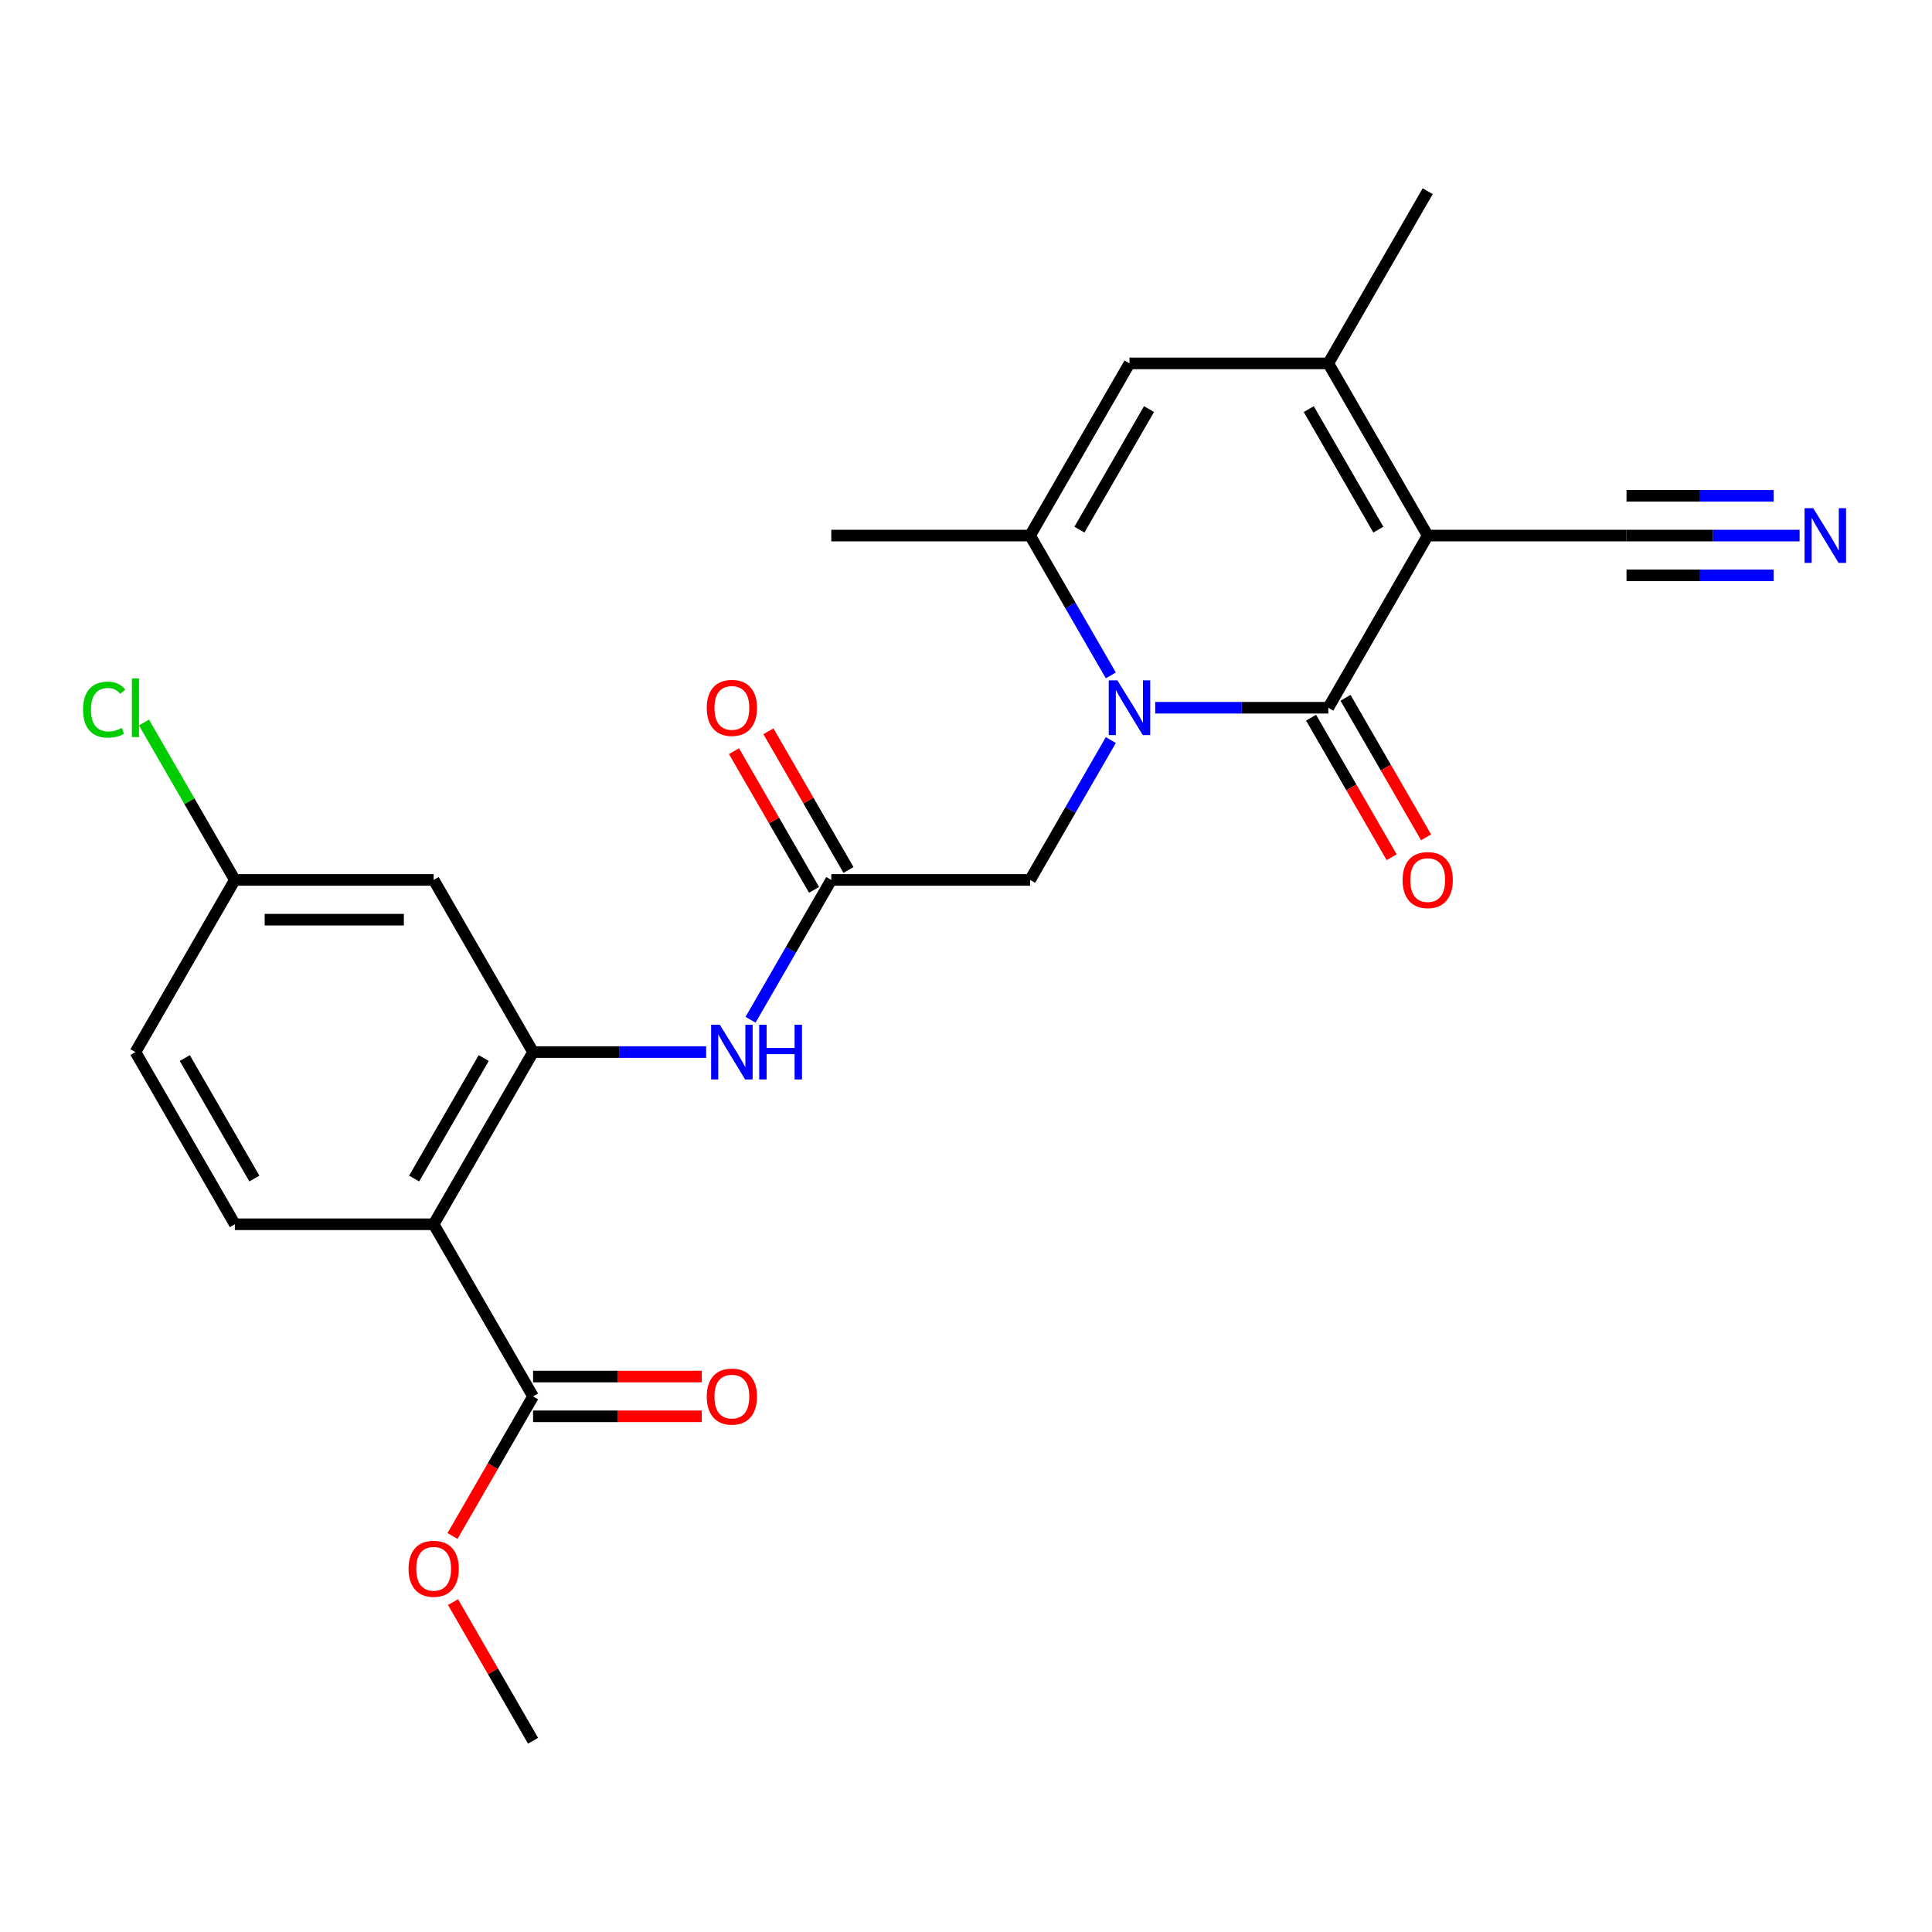 <?xml version='1.0' encoding='iso-8859-1'?>
<svg version='1.1' baseProfile='full'
              xmlns='http://www.w3.org/2000/svg'
                      xmlns:rdkit='http://www.rdkit.org/xml'
                      xmlns:xlink='http://www.w3.org/1999/xlink'
                  xml:space='preserve'
width='1000px' height='1000px' viewBox='0 0 1000 1000'>
<!-- END OF HEADER -->
<rect style='opacity:1.0;fill:#FFFFFF;stroke:none' width='1000' height='1000' x='0' y='0'> </rect>
<path class='bond-0' d='M 738.977,277.209 L 687.525,366.325' style='fill:none;fill-rule:evenodd;stroke:#000000;stroke-width:6px;stroke-linecap:butt;stroke-linejoin:miter;stroke-opacity:1' />
<path class='bond-2' d='M 738.977,277.209 L 687.525,188.092' style='fill:none;fill-rule:evenodd;stroke:#000000;stroke-width:6px;stroke-linecap:butt;stroke-linejoin:miter;stroke-opacity:1' />
<path class='bond-2' d='M 713.436,274.132 L 677.42,211.75' style='fill:none;fill-rule:evenodd;stroke:#000000;stroke-width:6px;stroke-linecap:butt;stroke-linejoin:miter;stroke-opacity:1' />
<path class='bond-7' d='M 738.977,277.209 L 841.879,277.209' style='fill:none;fill-rule:evenodd;stroke:#000000;stroke-width:6px;stroke-linecap:butt;stroke-linejoin:miter;stroke-opacity:1' />
<path class='bond-1' d='M 687.525,366.325 L 642.73,366.325' style='fill:none;fill-rule:evenodd;stroke:#000000;stroke-width:6px;stroke-linecap:butt;stroke-linejoin:miter;stroke-opacity:1' />
<path class='bond-1' d='M 642.73,366.325 L 597.935,366.325' style='fill:none;fill-rule:evenodd;stroke:#0000FF;stroke-width:6px;stroke-linecap:butt;stroke-linejoin:miter;stroke-opacity:1' />
<path class='bond-15' d='M 678.613,371.47 L 699.463,407.582' style='fill:none;fill-rule:evenodd;stroke:#000000;stroke-width:6px;stroke-linecap:butt;stroke-linejoin:miter;stroke-opacity:1' />
<path class='bond-15' d='M 699.463,407.582 L 720.312,443.694' style='fill:none;fill-rule:evenodd;stroke:#FF0000;stroke-width:6px;stroke-linecap:butt;stroke-linejoin:miter;stroke-opacity:1' />
<path class='bond-15' d='M 696.437,361.18 L 717.286,397.292' style='fill:none;fill-rule:evenodd;stroke:#000000;stroke-width:6px;stroke-linecap:butt;stroke-linejoin:miter;stroke-opacity:1' />
<path class='bond-15' d='M 717.286,397.292 L 738.135,433.404' style='fill:none;fill-rule:evenodd;stroke:#FF0000;stroke-width:6px;stroke-linecap:butt;stroke-linejoin:miter;stroke-opacity:1' />
<path class='bond-11' d='M 574.962,383.058 L 554.066,419.25' style='fill:none;fill-rule:evenodd;stroke:#0000FF;stroke-width:6px;stroke-linecap:butt;stroke-linejoin:miter;stroke-opacity:1' />
<path class='bond-11' d='M 554.066,419.25 L 533.171,455.442' style='fill:none;fill-rule:evenodd;stroke:#000000;stroke-width:6px;stroke-linecap:butt;stroke-linejoin:miter;stroke-opacity:1' />
<path class='bond-25' d='M 574.962,349.593 L 554.066,313.401' style='fill:none;fill-rule:evenodd;stroke:#0000FF;stroke-width:6px;stroke-linecap:butt;stroke-linejoin:miter;stroke-opacity:1' />
<path class='bond-25' d='M 554.066,313.401 L 533.171,277.209' style='fill:none;fill-rule:evenodd;stroke:#000000;stroke-width:6px;stroke-linecap:butt;stroke-linejoin:miter;stroke-opacity:1' />
<path class='bond-6' d='M 687.525,188.092 L 584.622,188.092' style='fill:none;fill-rule:evenodd;stroke:#000000;stroke-width:6px;stroke-linecap:butt;stroke-linejoin:miter;stroke-opacity:1' />
<path class='bond-22' d='M 687.525,188.092 L 738.977,98.976' style='fill:none;fill-rule:evenodd;stroke:#000000;stroke-width:6px;stroke-linecap:butt;stroke-linejoin:miter;stroke-opacity:1' />
<path class='bond-3' d='M 533.171,277.209 L 584.622,188.092' style='fill:none;fill-rule:evenodd;stroke:#000000;stroke-width:6px;stroke-linecap:butt;stroke-linejoin:miter;stroke-opacity:1' />
<path class='bond-3' d='M 558.712,274.132 L 594.728,211.75' style='fill:none;fill-rule:evenodd;stroke:#000000;stroke-width:6px;stroke-linecap:butt;stroke-linejoin:miter;stroke-opacity:1' />
<path class='bond-23' d='M 533.171,277.209 L 430.268,277.209' style='fill:none;fill-rule:evenodd;stroke:#000000;stroke-width:6px;stroke-linecap:butt;stroke-linejoin:miter;stroke-opacity:1' />
<path class='bond-4' d='M 224.462,633.675 L 275.914,544.558' style='fill:none;fill-rule:evenodd;stroke:#000000;stroke-width:6px;stroke-linecap:butt;stroke-linejoin:miter;stroke-opacity:1' />
<path class='bond-4' d='M 214.357,610.017 L 250.373,547.635' style='fill:none;fill-rule:evenodd;stroke:#000000;stroke-width:6px;stroke-linecap:butt;stroke-linejoin:miter;stroke-opacity:1' />
<path class='bond-9' d='M 224.462,633.675 L 275.914,722.791' style='fill:none;fill-rule:evenodd;stroke:#000000;stroke-width:6px;stroke-linecap:butt;stroke-linejoin:miter;stroke-opacity:1' />
<path class='bond-14' d='M 224.462,633.675 L 121.559,633.675' style='fill:none;fill-rule:evenodd;stroke:#000000;stroke-width:6px;stroke-linecap:butt;stroke-linejoin:miter;stroke-opacity:1' />
<path class='bond-5' d='M 275.914,544.558 L 320.709,544.558' style='fill:none;fill-rule:evenodd;stroke:#000000;stroke-width:6px;stroke-linecap:butt;stroke-linejoin:miter;stroke-opacity:1' />
<path class='bond-5' d='M 320.709,544.558 L 365.504,544.558' style='fill:none;fill-rule:evenodd;stroke:#0000FF;stroke-width:6px;stroke-linecap:butt;stroke-linejoin:miter;stroke-opacity:1' />
<path class='bond-13' d='M 275.914,544.558 L 224.462,455.442' style='fill:none;fill-rule:evenodd;stroke:#000000;stroke-width:6px;stroke-linecap:butt;stroke-linejoin:miter;stroke-opacity:1' />
<path class='bond-12' d='M 841.879,277.209 L 886.675,277.209' style='fill:none;fill-rule:evenodd;stroke:#000000;stroke-width:6px;stroke-linecap:butt;stroke-linejoin:miter;stroke-opacity:1' />
<path class='bond-12' d='M 886.675,277.209 L 931.47,277.209' style='fill:none;fill-rule:evenodd;stroke:#0000FF;stroke-width:6px;stroke-linecap:butt;stroke-linejoin:miter;stroke-opacity:1' />
<path class='bond-12' d='M 841.879,297.789 L 879.955,297.789' style='fill:none;fill-rule:evenodd;stroke:#000000;stroke-width:6px;stroke-linecap:butt;stroke-linejoin:miter;stroke-opacity:1' />
<path class='bond-12' d='M 879.955,297.789 L 918.031,297.789' style='fill:none;fill-rule:evenodd;stroke:#0000FF;stroke-width:6px;stroke-linecap:butt;stroke-linejoin:miter;stroke-opacity:1' />
<path class='bond-12' d='M 841.879,256.628 L 879.955,256.628' style='fill:none;fill-rule:evenodd;stroke:#000000;stroke-width:6px;stroke-linecap:butt;stroke-linejoin:miter;stroke-opacity:1' />
<path class='bond-12' d='M 879.955,256.628 L 918.031,256.628' style='fill:none;fill-rule:evenodd;stroke:#0000FF;stroke-width:6px;stroke-linecap:butt;stroke-linejoin:miter;stroke-opacity:1' />
<path class='bond-8' d='M 388.477,527.826 L 409.372,491.634' style='fill:none;fill-rule:evenodd;stroke:#0000FF;stroke-width:6px;stroke-linecap:butt;stroke-linejoin:miter;stroke-opacity:1' />
<path class='bond-8' d='M 409.372,491.634 L 430.268,455.442' style='fill:none;fill-rule:evenodd;stroke:#000000;stroke-width:6px;stroke-linecap:butt;stroke-linejoin:miter;stroke-opacity:1' />
<path class='bond-16' d='M 275.914,733.082 L 319.579,733.082' style='fill:none;fill-rule:evenodd;stroke:#000000;stroke-width:6px;stroke-linecap:butt;stroke-linejoin:miter;stroke-opacity:1' />
<path class='bond-16' d='M 319.579,733.082 L 363.244,733.082' style='fill:none;fill-rule:evenodd;stroke:#FF0000;stroke-width:6px;stroke-linecap:butt;stroke-linejoin:miter;stroke-opacity:1' />
<path class='bond-16' d='M 275.914,712.501 L 319.579,712.501' style='fill:none;fill-rule:evenodd;stroke:#000000;stroke-width:6px;stroke-linecap:butt;stroke-linejoin:miter;stroke-opacity:1' />
<path class='bond-16' d='M 319.579,712.501 L 363.244,712.501' style='fill:none;fill-rule:evenodd;stroke:#FF0000;stroke-width:6px;stroke-linecap:butt;stroke-linejoin:miter;stroke-opacity:1' />
<path class='bond-20' d='M 275.914,722.791 L 255.064,758.903' style='fill:none;fill-rule:evenodd;stroke:#000000;stroke-width:6px;stroke-linecap:butt;stroke-linejoin:miter;stroke-opacity:1' />
<path class='bond-20' d='M 255.064,758.903 L 234.215,795.015' style='fill:none;fill-rule:evenodd;stroke:#FF0000;stroke-width:6px;stroke-linecap:butt;stroke-linejoin:miter;stroke-opacity:1' />
<path class='bond-10' d='M 430.268,455.442 L 533.171,455.442' style='fill:none;fill-rule:evenodd;stroke:#000000;stroke-width:6px;stroke-linecap:butt;stroke-linejoin:miter;stroke-opacity:1' />
<path class='bond-17' d='M 439.18,450.297 L 418.457,414.405' style='fill:none;fill-rule:evenodd;stroke:#000000;stroke-width:6px;stroke-linecap:butt;stroke-linejoin:miter;stroke-opacity:1' />
<path class='bond-17' d='M 418.457,414.405 L 397.735,378.513' style='fill:none;fill-rule:evenodd;stroke:#FF0000;stroke-width:6px;stroke-linecap:butt;stroke-linejoin:miter;stroke-opacity:1' />
<path class='bond-17' d='M 421.356,460.587 L 400.634,424.695' style='fill:none;fill-rule:evenodd;stroke:#000000;stroke-width:6px;stroke-linecap:butt;stroke-linejoin:miter;stroke-opacity:1' />
<path class='bond-17' d='M 400.634,424.695 L 379.912,388.803' style='fill:none;fill-rule:evenodd;stroke:#FF0000;stroke-width:6px;stroke-linecap:butt;stroke-linejoin:miter;stroke-opacity:1' />
<path class='bond-18' d='M 224.462,455.442 L 121.559,455.442' style='fill:none;fill-rule:evenodd;stroke:#000000;stroke-width:6px;stroke-linecap:butt;stroke-linejoin:miter;stroke-opacity:1' />
<path class='bond-18' d='M 209.027,476.022 L 136.995,476.022' style='fill:none;fill-rule:evenodd;stroke:#000000;stroke-width:6px;stroke-linecap:butt;stroke-linejoin:miter;stroke-opacity:1' />
<path class='bond-26' d='M 121.559,633.675 L 70.108,544.558' style='fill:none;fill-rule:evenodd;stroke:#000000;stroke-width:6px;stroke-linecap:butt;stroke-linejoin:miter;stroke-opacity:1' />
<path class='bond-26' d='M 131.665,610.017 L 95.649,547.635' style='fill:none;fill-rule:evenodd;stroke:#000000;stroke-width:6px;stroke-linecap:butt;stroke-linejoin:miter;stroke-opacity:1' />
<path class='bond-19' d='M 121.559,455.442 L 70.108,544.558' style='fill:none;fill-rule:evenodd;stroke:#000000;stroke-width:6px;stroke-linecap:butt;stroke-linejoin:miter;stroke-opacity:1' />
<path class='bond-21' d='M 121.559,455.442 L 98.04,414.705' style='fill:none;fill-rule:evenodd;stroke:#000000;stroke-width:6px;stroke-linecap:butt;stroke-linejoin:miter;stroke-opacity:1' />
<path class='bond-21' d='M 98.04,414.705 L 74.52,373.968' style='fill:none;fill-rule:evenodd;stroke:#00CC00;stroke-width:6px;stroke-linecap:butt;stroke-linejoin:miter;stroke-opacity:1' />
<path class='bond-24' d='M 234.469,829.24 L 255.191,865.132' style='fill:none;fill-rule:evenodd;stroke:#FF0000;stroke-width:6px;stroke-linecap:butt;stroke-linejoin:miter;stroke-opacity:1' />
<path class='bond-24' d='M 255.191,865.132 L 275.914,901.024' style='fill:none;fill-rule:evenodd;stroke:#000000;stroke-width:6px;stroke-linecap:butt;stroke-linejoin:miter;stroke-opacity:1' />
<path  class='atom-2' d='M 578.362 352.165
L 587.642 367.165
Q 588.562 368.645, 590.042 371.325
Q 591.522 374.005, 591.602 374.165
L 591.602 352.165
L 595.362 352.165
L 595.362 380.485
L 591.482 380.485
L 581.522 364.085
Q 580.362 362.165, 579.122 359.965
Q 577.922 357.765, 577.562 357.085
L 577.562 380.485
L 573.882 380.485
L 573.882 352.165
L 578.362 352.165
' fill='#0000FF'/>
<path  class='atom-9' d='M 372.556 530.398
L 381.836 545.398
Q 382.756 546.878, 384.236 549.558
Q 385.716 552.238, 385.796 552.398
L 385.796 530.398
L 389.556 530.398
L 389.556 558.718
L 385.676 558.718
L 375.716 542.318
Q 374.556 540.398, 373.316 538.198
Q 372.116 535.998, 371.756 535.318
L 371.756 558.718
L 368.076 558.718
L 368.076 530.398
L 372.556 530.398
' fill='#0000FF'/>
<path  class='atom-9' d='M 392.956 530.398
L 396.796 530.398
L 396.796 542.438
L 411.276 542.438
L 411.276 530.398
L 415.116 530.398
L 415.116 558.718
L 411.276 558.718
L 411.276 545.638
L 396.796 545.638
L 396.796 558.718
L 392.956 558.718
L 392.956 530.398
' fill='#0000FF'/>
<path  class='atom-13' d='M 938.522 263.049
L 947.802 278.049
Q 948.722 279.529, 950.202 282.209
Q 951.682 284.889, 951.762 285.049
L 951.762 263.049
L 955.522 263.049
L 955.522 291.369
L 951.642 291.369
L 941.682 274.969
Q 940.522 273.049, 939.282 270.849
Q 938.082 268.649, 937.722 267.969
L 937.722 291.369
L 934.042 291.369
L 934.042 263.049
L 938.522 263.049
' fill='#0000FF'/>
<path  class='atom-16' d='M 725.977 455.522
Q 725.977 448.722, 729.337 444.922
Q 732.697 441.122, 738.977 441.122
Q 745.257 441.122, 748.617 444.922
Q 751.977 448.722, 751.977 455.522
Q 751.977 462.402, 748.577 466.322
Q 745.177 470.202, 738.977 470.202
Q 732.737 470.202, 729.337 466.322
Q 725.977 462.442, 725.977 455.522
M 738.977 467.002
Q 743.297 467.002, 745.617 464.122
Q 747.977 461.202, 747.977 455.522
Q 747.977 449.962, 745.617 447.162
Q 743.297 444.322, 738.977 444.322
Q 734.657 444.322, 732.297 447.122
Q 729.977 449.922, 729.977 455.522
Q 729.977 461.242, 732.297 464.122
Q 734.657 467.002, 738.977 467.002
' fill='#FF0000'/>
<path  class='atom-17' d='M 365.816 722.871
Q 365.816 716.071, 369.176 712.271
Q 372.536 708.471, 378.816 708.471
Q 385.096 708.471, 388.456 712.271
Q 391.816 716.071, 391.816 722.871
Q 391.816 729.751, 388.416 733.671
Q 385.016 737.551, 378.816 737.551
Q 372.576 737.551, 369.176 733.671
Q 365.816 729.791, 365.816 722.871
M 378.816 734.351
Q 383.136 734.351, 385.456 731.471
Q 387.816 728.551, 387.816 722.871
Q 387.816 717.311, 385.456 714.511
Q 383.136 711.671, 378.816 711.671
Q 374.496 711.671, 372.136 714.471
Q 369.816 717.271, 369.816 722.871
Q 369.816 728.591, 372.136 731.471
Q 374.496 734.351, 378.816 734.351
' fill='#FF0000'/>
<path  class='atom-18' d='M 365.816 366.405
Q 365.816 359.605, 369.176 355.805
Q 372.536 352.005, 378.816 352.005
Q 385.096 352.005, 388.456 355.805
Q 391.816 359.605, 391.816 366.405
Q 391.816 373.285, 388.416 377.205
Q 385.016 381.085, 378.816 381.085
Q 372.576 381.085, 369.176 377.205
Q 365.816 373.325, 365.816 366.405
M 378.816 377.885
Q 383.136 377.885, 385.456 375.005
Q 387.816 372.085, 387.816 366.405
Q 387.816 360.845, 385.456 358.045
Q 383.136 355.205, 378.816 355.205
Q 374.496 355.205, 372.136 358.005
Q 369.816 360.805, 369.816 366.405
Q 369.816 372.125, 372.136 375.005
Q 374.496 377.885, 378.816 377.885
' fill='#FF0000'/>
<path  class='atom-21' d='M 211.462 811.988
Q 211.462 805.188, 214.822 801.388
Q 218.182 797.588, 224.462 797.588
Q 230.742 797.588, 234.102 801.388
Q 237.462 805.188, 237.462 811.988
Q 237.462 818.868, 234.062 822.788
Q 230.662 826.668, 224.462 826.668
Q 218.222 826.668, 214.822 822.788
Q 211.462 818.908, 211.462 811.988
M 224.462 823.468
Q 228.782 823.468, 231.102 820.588
Q 233.462 817.668, 233.462 811.988
Q 233.462 806.428, 231.102 803.628
Q 228.782 800.788, 224.462 800.788
Q 220.142 800.788, 217.782 803.588
Q 215.462 806.388, 215.462 811.988
Q 215.462 817.708, 217.782 820.588
Q 220.142 823.468, 224.462 823.468
' fill='#FF0000'/>
<path  class='atom-22' d='M 42.988 367.305
Q 42.988 360.265, 46.268 356.585
Q 49.588 352.865, 55.868 352.865
Q 61.708 352.865, 64.828 356.985
L 62.188 359.145
Q 59.908 356.145, 55.868 356.145
Q 51.588 356.145, 49.308 359.025
Q 47.068 361.865, 47.068 367.305
Q 47.068 372.905, 49.388 375.785
Q 51.748 378.665, 56.308 378.665
Q 59.428 378.665, 63.068 376.785
L 64.188 379.785
Q 62.708 380.745, 60.468 381.305
Q 58.228 381.865, 55.748 381.865
Q 49.588 381.865, 46.268 378.105
Q 42.988 374.345, 42.988 367.305
' fill='#00CC00'/>
<path  class='atom-22' d='M 68.268 351.145
L 71.948 351.145
L 71.948 381.505
L 68.268 381.505
L 68.268 351.145
' fill='#00CC00'/>
</svg>
